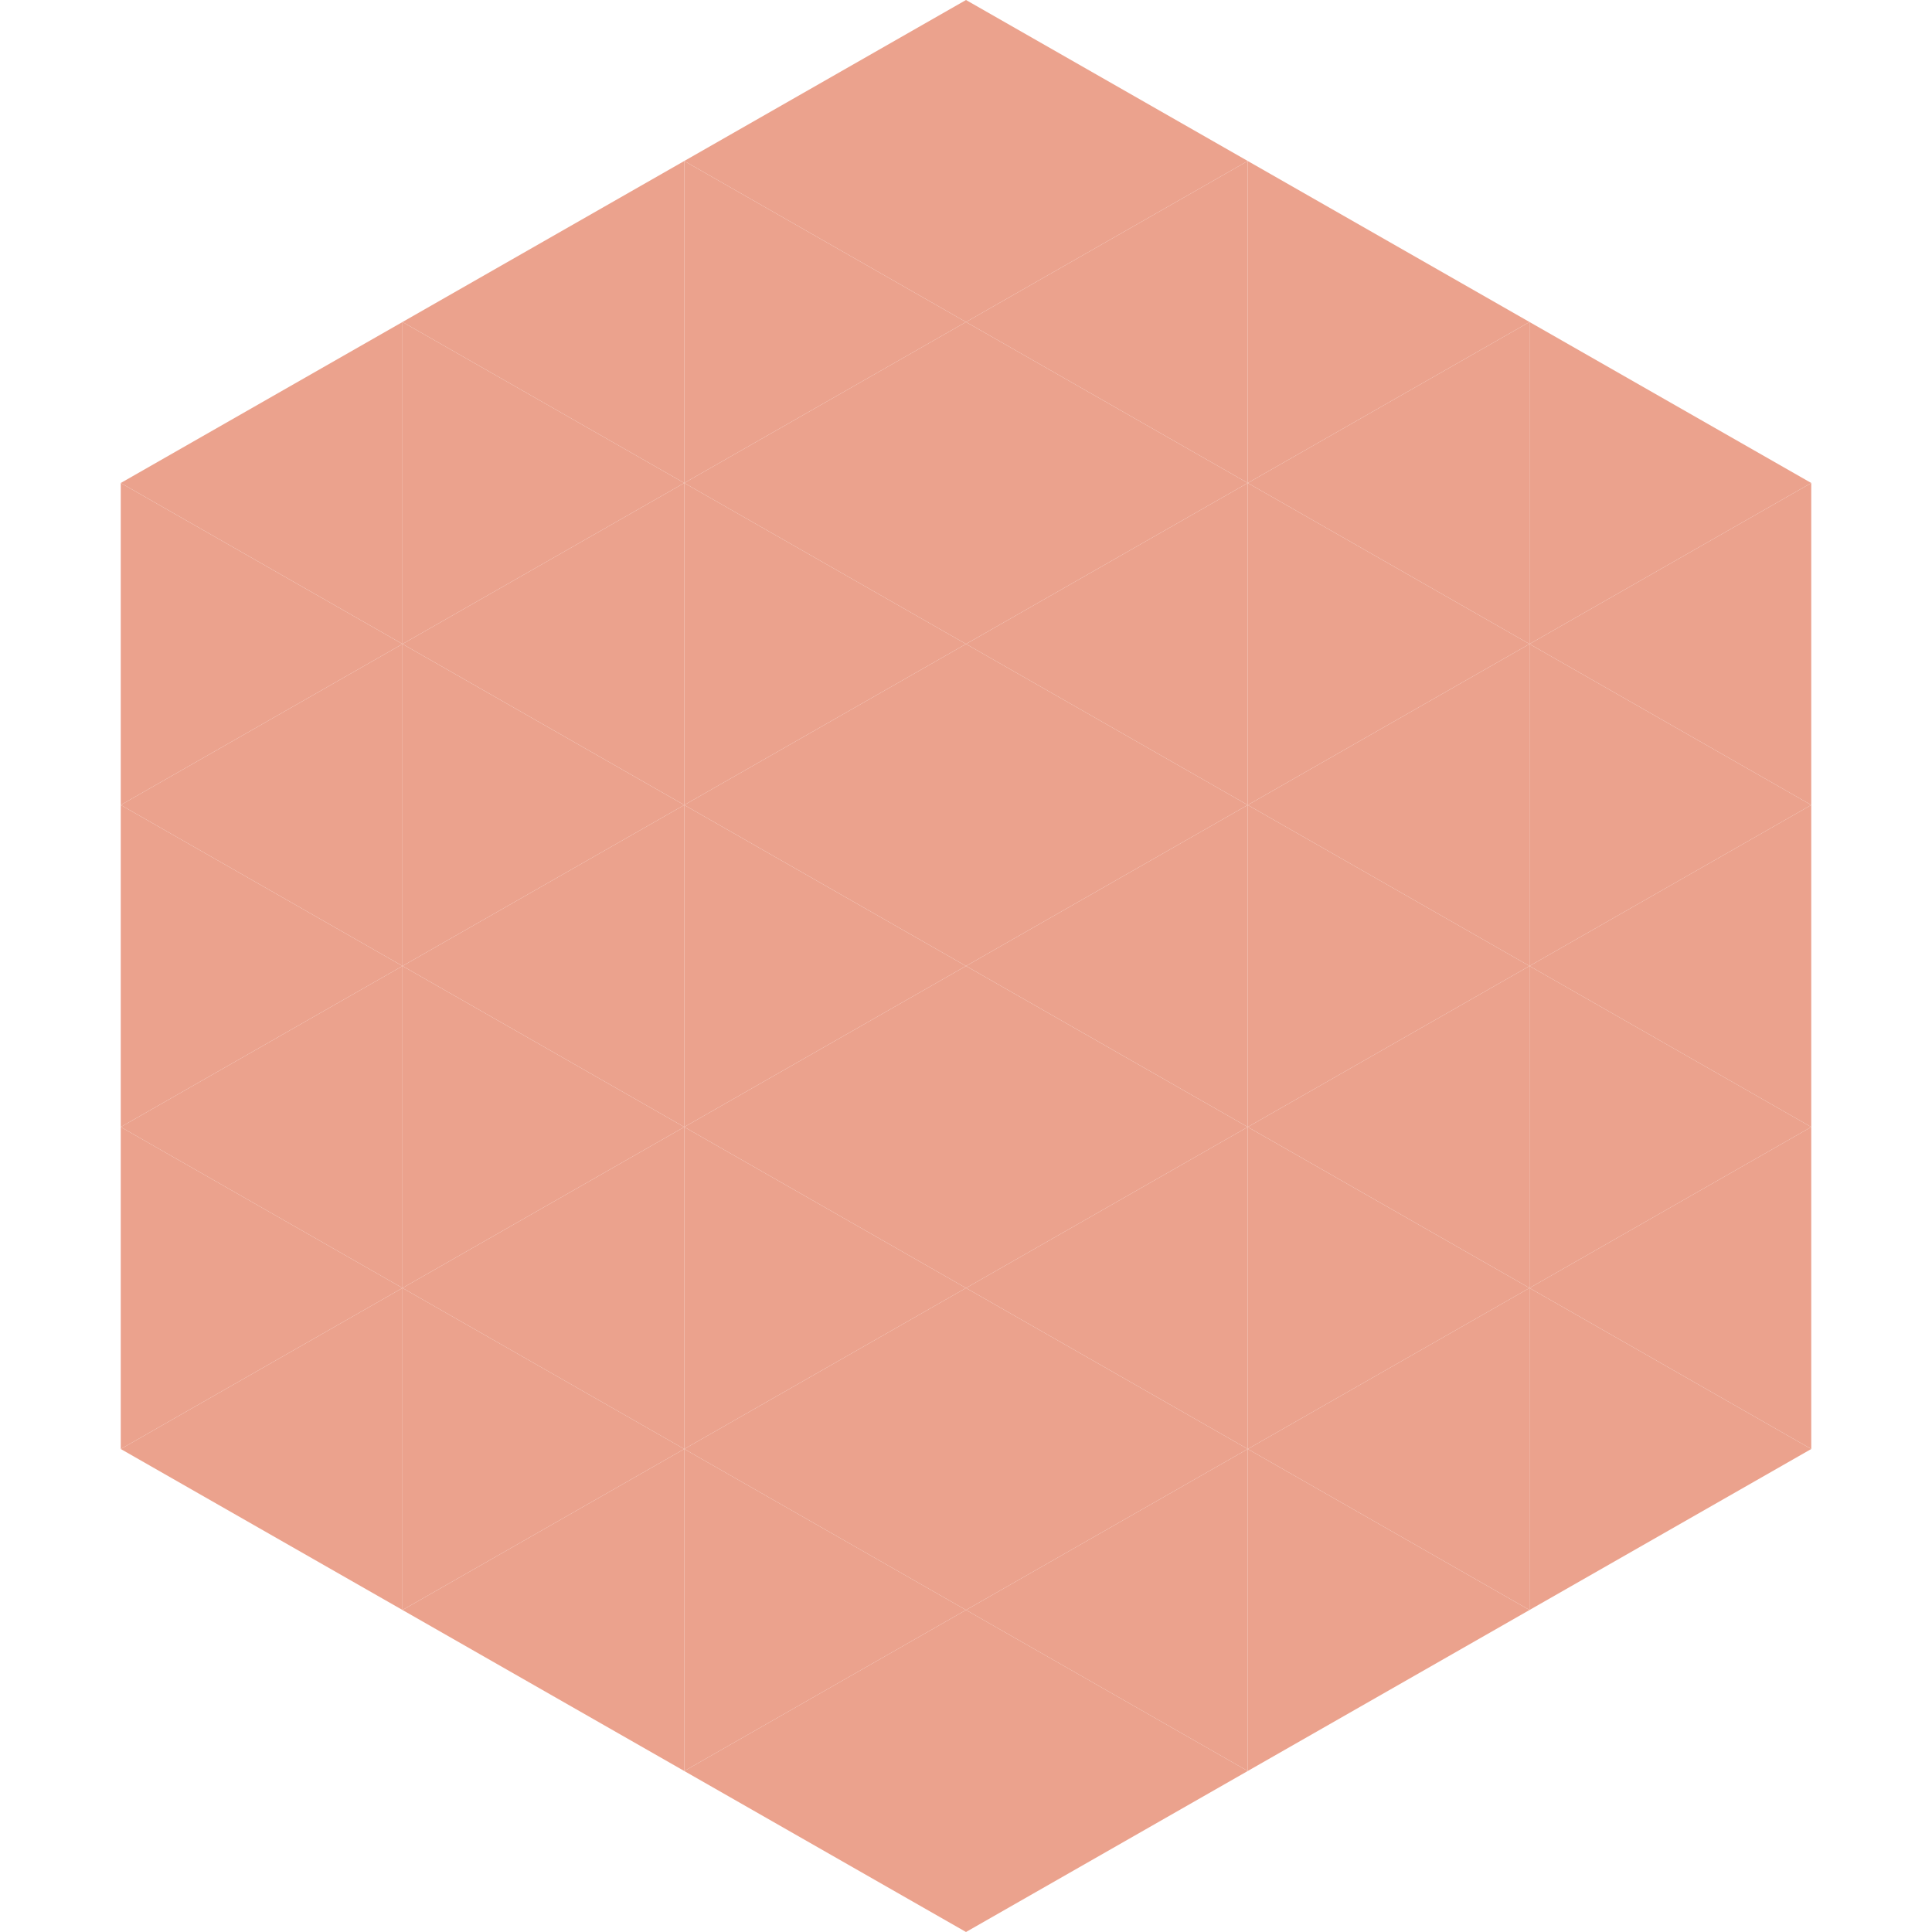 <?xml version="1.0"?>
<!-- Generated by SVGo -->
<svg width="240" height="240"
     xmlns="http://www.w3.org/2000/svg"
     xmlns:xlink="http://www.w3.org/1999/xlink">
<polygon points="50,40 15,60 50,80" style="fill:rgb(235,162,141)" />
<polygon points="190,40 225,60 190,80" style="fill:rgb(235,162,141)" />
<polygon points="15,60 50,80 15,100" style="fill:rgb(235,162,141)" />
<polygon points="225,60 190,80 225,100" style="fill:rgb(235,162,141)" />
<polygon points="50,80 15,100 50,120" style="fill:rgb(235,162,141)" />
<polygon points="190,80 225,100 190,120" style="fill:rgb(235,162,141)" />
<polygon points="15,100 50,120 15,140" style="fill:rgb(235,162,141)" />
<polygon points="225,100 190,120 225,140" style="fill:rgb(235,162,141)" />
<polygon points="50,120 15,140 50,160" style="fill:rgb(235,162,141)" />
<polygon points="190,120 225,140 190,160" style="fill:rgb(235,162,141)" />
<polygon points="15,140 50,160 15,180" style="fill:rgb(235,162,141)" />
<polygon points="225,140 190,160 225,180" style="fill:rgb(235,162,141)" />
<polygon points="50,160 15,180 50,200" style="fill:rgb(235,162,141)" />
<polygon points="190,160 225,180 190,200" style="fill:rgb(235,162,141)" />
<polygon points="15,180 50,200 15,220" style="fill:rgb(255,255,255); fill-opacity:0" />
<polygon points="225,180 190,200 225,220" style="fill:rgb(255,255,255); fill-opacity:0" />
<polygon points="50,0 85,20 50,40" style="fill:rgb(255,255,255); fill-opacity:0" />
<polygon points="190,0 155,20 190,40" style="fill:rgb(255,255,255); fill-opacity:0" />
<polygon points="85,20 50,40 85,60" style="fill:rgb(235,162,141)" />
<polygon points="155,20 190,40 155,60" style="fill:rgb(235,162,141)" />
<polygon points="50,40 85,60 50,80" style="fill:rgb(235,162,141)" />
<polygon points="190,40 155,60 190,80" style="fill:rgb(235,162,141)" />
<polygon points="85,60 50,80 85,100" style="fill:rgb(235,162,141)" />
<polygon points="155,60 190,80 155,100" style="fill:rgb(235,162,141)" />
<polygon points="50,80 85,100 50,120" style="fill:rgb(235,162,141)" />
<polygon points="190,80 155,100 190,120" style="fill:rgb(235,162,141)" />
<polygon points="85,100 50,120 85,140" style="fill:rgb(235,162,141)" />
<polygon points="155,100 190,120 155,140" style="fill:rgb(235,162,141)" />
<polygon points="50,120 85,140 50,160" style="fill:rgb(235,162,141)" />
<polygon points="190,120 155,140 190,160" style="fill:rgb(235,162,141)" />
<polygon points="85,140 50,160 85,180" style="fill:rgb(235,162,141)" />
<polygon points="155,140 190,160 155,180" style="fill:rgb(235,162,141)" />
<polygon points="50,160 85,180 50,200" style="fill:rgb(235,162,141)" />
<polygon points="190,160 155,180 190,200" style="fill:rgb(235,162,141)" />
<polygon points="85,180 50,200 85,220" style="fill:rgb(235,162,141)" />
<polygon points="155,180 190,200 155,220" style="fill:rgb(235,162,141)" />
<polygon points="120,0 85,20 120,40" style="fill:rgb(235,162,141)" />
<polygon points="120,0 155,20 120,40" style="fill:rgb(235,162,141)" />
<polygon points="85,20 120,40 85,60" style="fill:rgb(235,162,141)" />
<polygon points="155,20 120,40 155,60" style="fill:rgb(235,162,141)" />
<polygon points="120,40 85,60 120,80" style="fill:rgb(235,162,141)" />
<polygon points="120,40 155,60 120,80" style="fill:rgb(235,162,141)" />
<polygon points="85,60 120,80 85,100" style="fill:rgb(235,162,141)" />
<polygon points="155,60 120,80 155,100" style="fill:rgb(235,162,141)" />
<polygon points="120,80 85,100 120,120" style="fill:rgb(235,162,141)" />
<polygon points="120,80 155,100 120,120" style="fill:rgb(235,162,141)" />
<polygon points="85,100 120,120 85,140" style="fill:rgb(235,162,141)" />
<polygon points="155,100 120,120 155,140" style="fill:rgb(235,162,141)" />
<polygon points="120,120 85,140 120,160" style="fill:rgb(235,162,141)" />
<polygon points="120,120 155,140 120,160" style="fill:rgb(235,162,141)" />
<polygon points="85,140 120,160 85,180" style="fill:rgb(235,162,141)" />
<polygon points="155,140 120,160 155,180" style="fill:rgb(235,162,141)" />
<polygon points="120,160 85,180 120,200" style="fill:rgb(235,162,141)" />
<polygon points="120,160 155,180 120,200" style="fill:rgb(235,162,141)" />
<polygon points="85,180 120,200 85,220" style="fill:rgb(235,162,141)" />
<polygon points="155,180 120,200 155,220" style="fill:rgb(235,162,141)" />
<polygon points="120,200 85,220 120,240" style="fill:rgb(235,162,141)" />
<polygon points="120,200 155,220 120,240" style="fill:rgb(235,162,141)" />
<polygon points="85,220 120,240 85,260" style="fill:rgb(255,255,255); fill-opacity:0" />
<polygon points="155,220 120,240 155,260" style="fill:rgb(255,255,255); fill-opacity:0" />
</svg>
